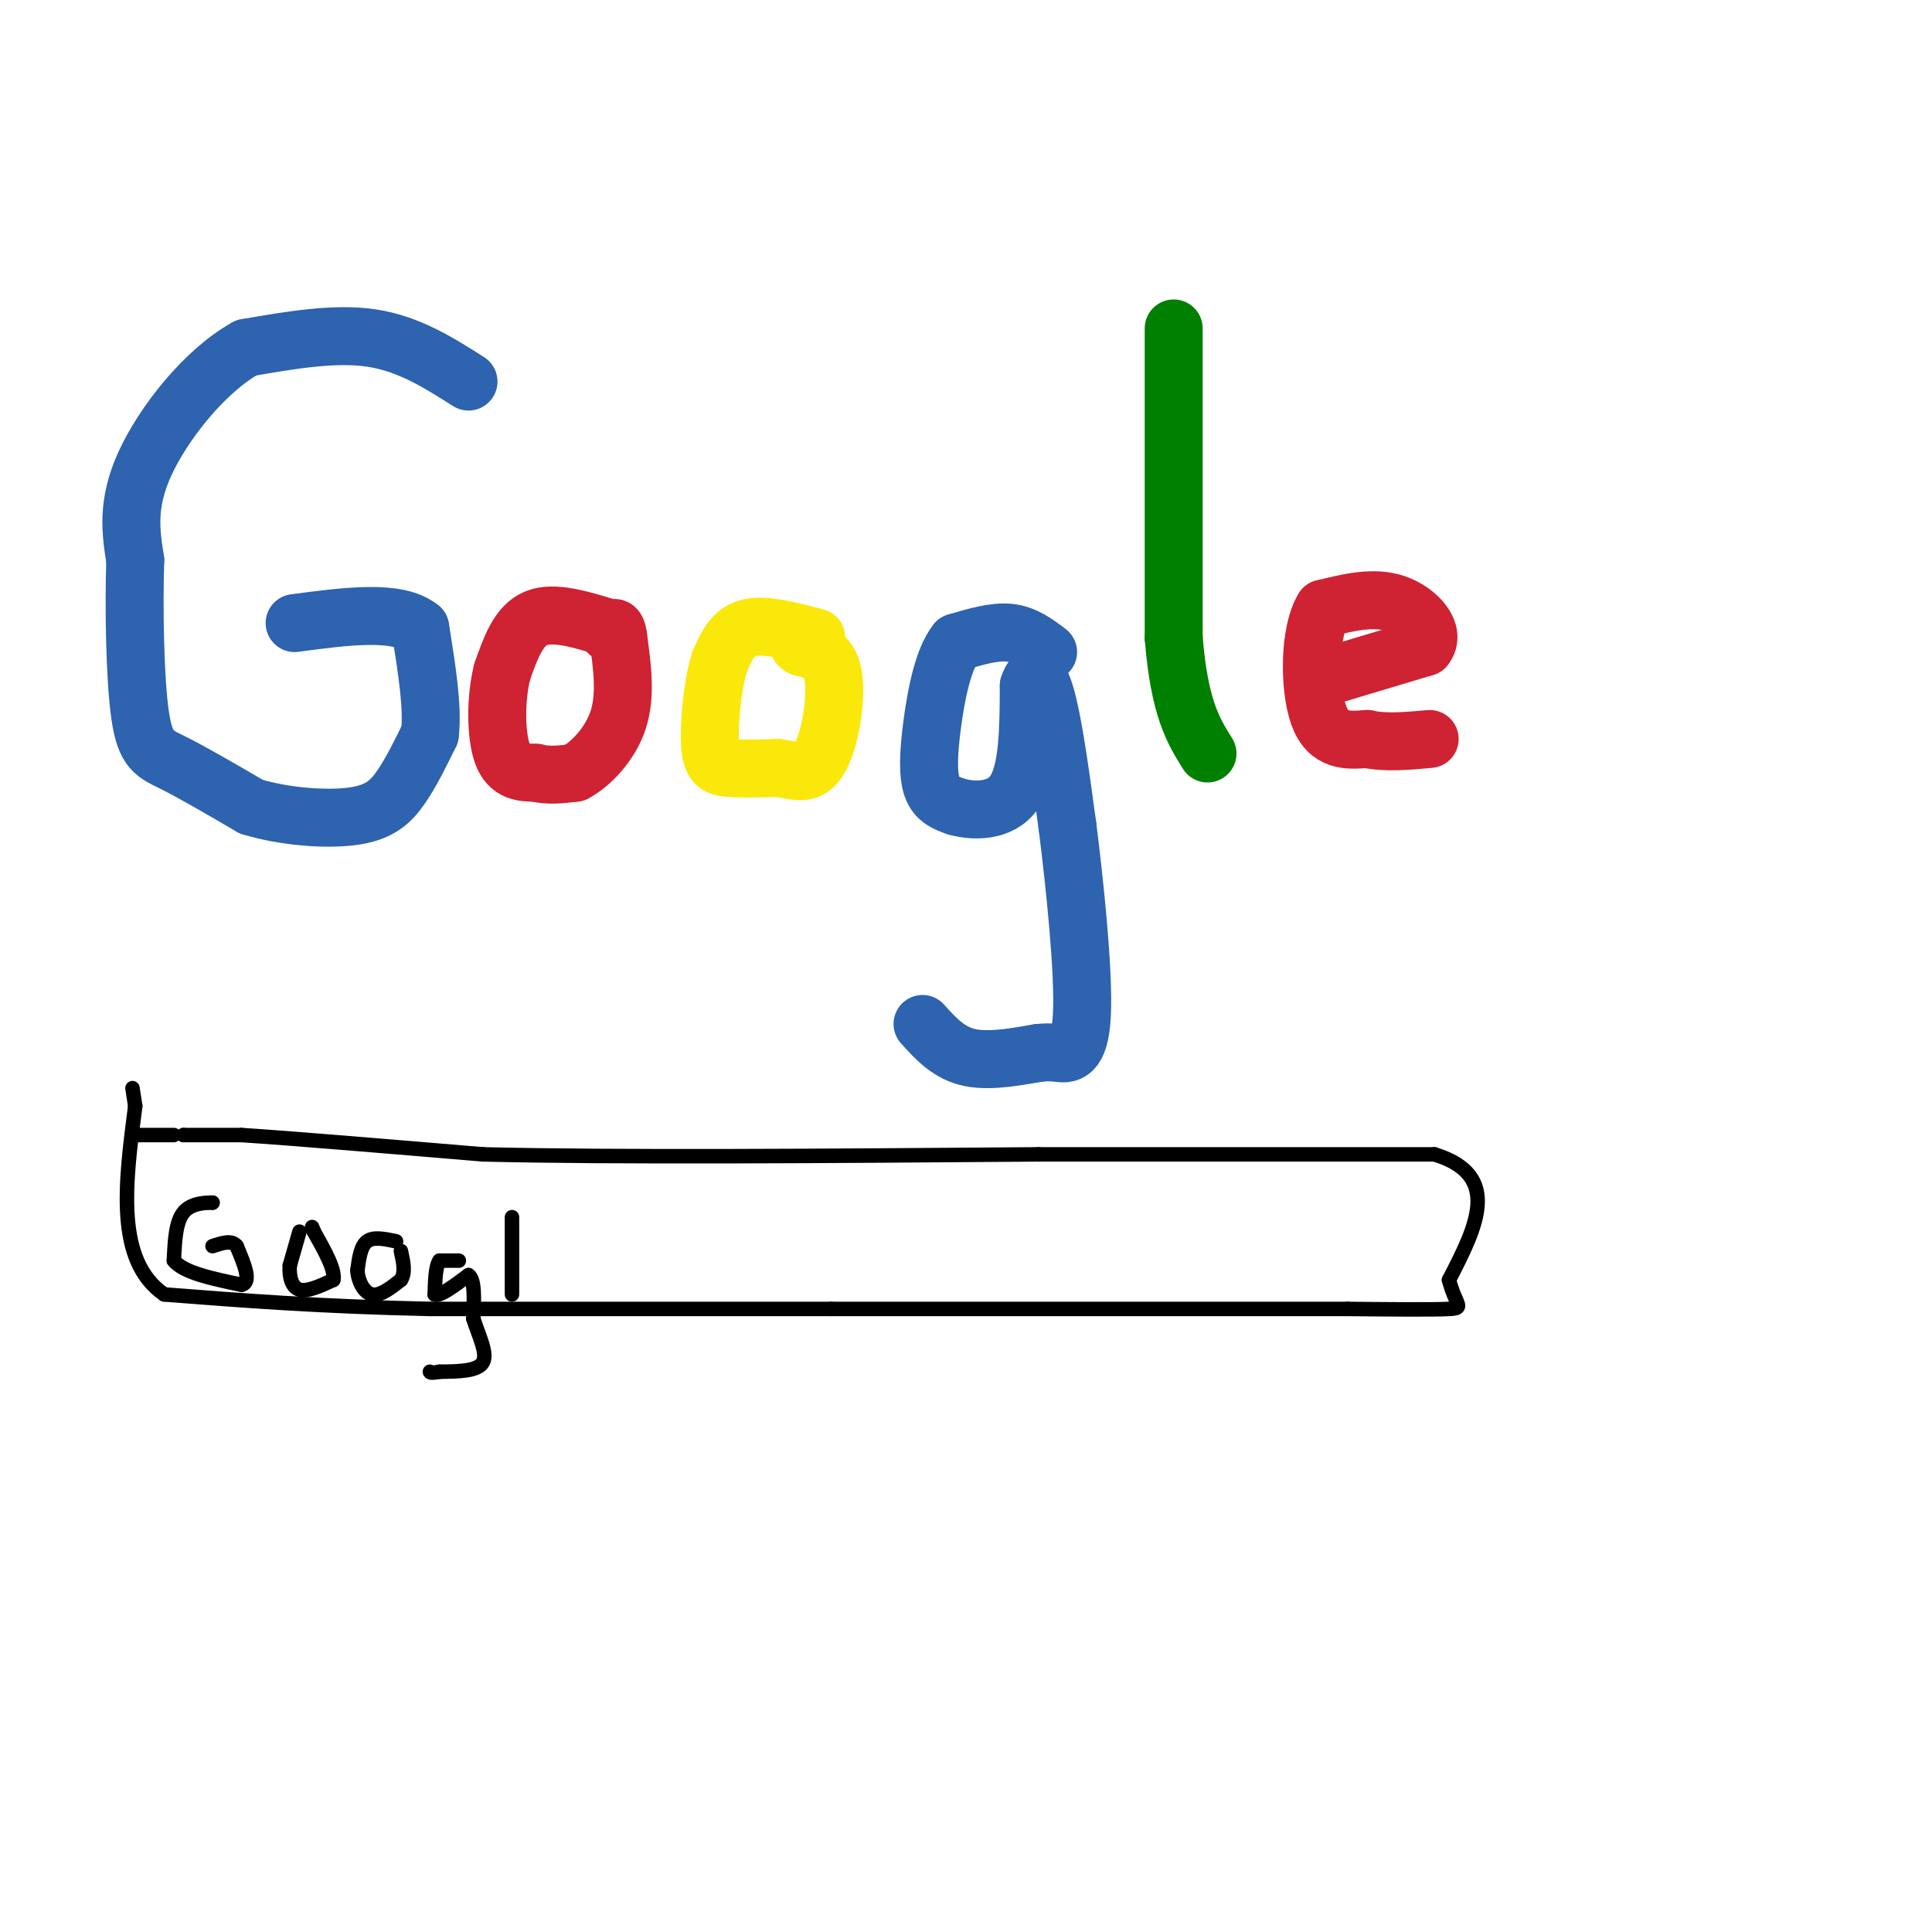 <svg viewBox='0 0 400 400' version='1.1' xmlns='http://www.w3.org/2000/svg' xmlns:xlink='http://www.w3.org/1999/xlink'><g fill='none' stroke='rgb(45,99,175)' stroke-width='12' stroke-linecap='round' stroke-linejoin='round'><path d='M97,79c-6.167,-3.917 -12.333,-7.833 -20,-9c-7.667,-1.167 -16.833,0.417 -26,2'/><path d='M51,72c-8.622,4.756 -17.178,15.644 -21,24c-3.822,8.356 -2.911,14.178 -2,20'/><path d='M28,116c-0.310,9.845 -0.083,24.458 1,32c1.083,7.542 3.024,8.012 7,10c3.976,1.988 9.988,5.494 16,9'/><path d='M52,167c6.702,2.071 15.458,2.750 21,2c5.542,-0.750 7.869,-2.929 10,-6c2.131,-3.071 4.065,-7.036 6,-11'/><path d='M89,152c0.667,-5.500 -0.667,-13.750 -2,-22'/><path d='M87,130c-4.667,-3.833 -15.333,-2.417 -26,-1'/></g>
<g fill='none' stroke='rgb(207,34,51)' stroke-width='12' stroke-linecap='round' stroke-linejoin='round'><path d='M126,130c-5.667,-1.750 -11.333,-3.500 -15,-2c-3.667,1.500 -5.333,6.250 -7,11'/><path d='M104,139c-1.400,5.311 -1.400,13.089 0,17c1.400,3.911 4.200,3.956 7,4'/><path d='M111,160c2.500,0.667 5.250,0.333 8,0'/><path d='M119,160c3.244,-1.689 7.356,-5.911 9,-11c1.644,-5.089 0.822,-11.044 0,-17'/><path d='M128,132c-0.333,-3.000 -1.167,-2.000 -2,-1'/></g>
<g fill='none' stroke='rgb(250,232,11)' stroke-width='12' stroke-linecap='round' stroke-linejoin='round'><path d='M169,132c-5.333,-1.417 -10.667,-2.833 -14,-2c-3.333,0.833 -4.667,3.917 -6,7'/><path d='M149,137c-1.500,4.631 -2.250,12.708 -2,17c0.250,4.292 1.500,4.798 4,5c2.500,0.202 6.250,0.101 10,0'/><path d='M161,159c2.909,0.367 5.182,1.284 7,0c1.818,-1.284 3.182,-4.769 4,-9c0.818,-4.231 1.091,-9.209 0,-12c-1.091,-2.791 -3.545,-3.396 -6,-4'/><path d='M166,134c-1.000,-0.667 -0.500,-0.333 0,0'/></g>
<g fill='none' stroke='rgb(45,99,175)' stroke-width='12' stroke-linecap='round' stroke-linejoin='round'><path d='M217,135c-2.417,-1.833 -4.833,-3.667 -8,-4c-3.167,-0.333 -7.083,0.833 -11,2'/><path d='M198,133c-2.774,3.429 -4.208,11.000 -5,17c-0.792,6.000 -0.940,10.429 0,13c0.940,2.571 2.970,3.286 5,4'/><path d='M198,167c3.311,0.933 9.089,1.267 12,-3c2.911,-4.267 2.956,-13.133 3,-22'/><path d='M213,142c1.178,-3.644 2.622,-1.756 4,4c1.378,5.756 2.689,15.378 4,25'/><path d='M221,171c1.548,12.214 3.417,30.250 3,39c-0.417,8.750 -3.119,8.214 -5,8c-1.881,-0.214 -2.940,-0.107 -4,0'/><path d='M215,218c-3.289,0.533 -9.511,1.867 -14,1c-4.489,-0.867 -7.244,-3.933 -10,-7'/></g>
<g fill='none' stroke='rgb(0,128,0)' stroke-width='12' stroke-linecap='round' stroke-linejoin='round'><path d='M243,68c0.000,0.000 0.000,64.000 0,64'/><path d='M243,132c1.167,14.667 4.083,19.333 7,24'/></g>
<g fill='none' stroke='rgb(207,34,51)' stroke-width='12' stroke-linecap='round' stroke-linejoin='round'><path d='M275,140c0.000,0.000 20.000,-6.000 20,-6'/><path d='M295,134c2.444,-2.978 -1.444,-7.422 -6,-9c-4.556,-1.578 -9.778,-0.289 -15,1'/><path d='M274,126c-3.000,4.822 -3.000,16.378 -1,22c2.000,5.622 6.000,5.311 10,5'/><path d='M283,153c3.833,0.833 8.417,0.417 13,0'/></g>
<g fill='none' stroke='rgb(0,0,0)' stroke-width='3' stroke-linecap='round' stroke-linejoin='round'><path d='M38,235c0.000,0.000 0.000,0.000 0,0'/><path d='M38,235c2.000,0.000 7.000,0.000 12,0'/><path d='M50,235c10.333,0.667 30.167,2.333 50,4'/><path d='M100,239c27.500,0.667 71.250,0.333 115,0'/><path d='M215,239c32.833,0.000 57.417,0.000 82,0'/><path d='M297,239c14.167,4.333 8.583,15.167 3,26'/><path d='M300,265c1.400,5.378 3.400,5.822 0,6c-3.400,0.178 -12.200,0.089 -21,0'/><path d='M279,271c-21.333,0.000 -64.167,0.000 -107,0'/><path d='M172,271c-31.667,0.000 -57.333,0.000 -83,0'/><path d='M89,271c-23.000,-0.500 -39.000,-1.750 -55,-3'/><path d='M34,268c-10.167,-7.000 -8.083,-23.000 -6,-39'/><path d='M28,229c-1.000,-6.500 -0.500,-3.250 0,0'/><path d='M28,235c0.000,0.000 8.000,0.000 8,0'/><path d='M44,249c0.000,0.000 0.000,0.000 0,0'/><path d='M44,249c-1.244,0.000 -4.356,0.000 -6,2c-1.644,2.000 -1.822,6.000 -2,10'/><path d='M36,261c2.000,2.500 8.000,3.750 14,5'/><path d='M50,266c2.167,-0.500 0.583,-4.250 -1,-8'/><path d='M49,258c-1.000,-1.333 -3.000,-0.667 -5,0'/><path d='M62,255c0.000,0.000 -2.000,7.000 -2,7'/><path d='M60,262c-0.178,2.289 0.378,4.511 2,5c1.622,0.489 4.311,-0.756 7,-2'/><path d='M69,265c0.500,-2.000 -1.750,-6.000 -4,-10'/><path d='M65,255c-0.667,-1.667 -0.333,-0.833 0,0'/><path d='M82,257c-2.333,-0.500 -4.667,-1.000 -6,0c-1.333,1.000 -1.667,3.500 -2,6'/><path d='M74,263c0.089,2.178 1.311,4.622 3,5c1.689,0.378 3.844,-1.311 6,-3'/><path d='M83,265c1.000,-1.500 0.500,-3.750 0,-6'/><path d='M95,261c0.000,0.000 -4.000,0.000 -4,0'/><path d='M91,261c-0.833,1.167 -0.917,4.083 -1,7'/><path d='M90,268c1.000,0.500 4.000,-1.750 7,-4'/><path d='M97,264c1.333,0.833 1.167,4.917 1,9'/><path d='M98,273c1.000,3.311 3.000,7.089 2,9c-1.000,1.911 -5.000,1.956 -9,2'/><path d='M91,284c-1.833,0.333 -1.917,0.167 -2,0'/><path d='M106,252c0.000,0.000 0.000,16.000 0,16'/></g>
</svg>